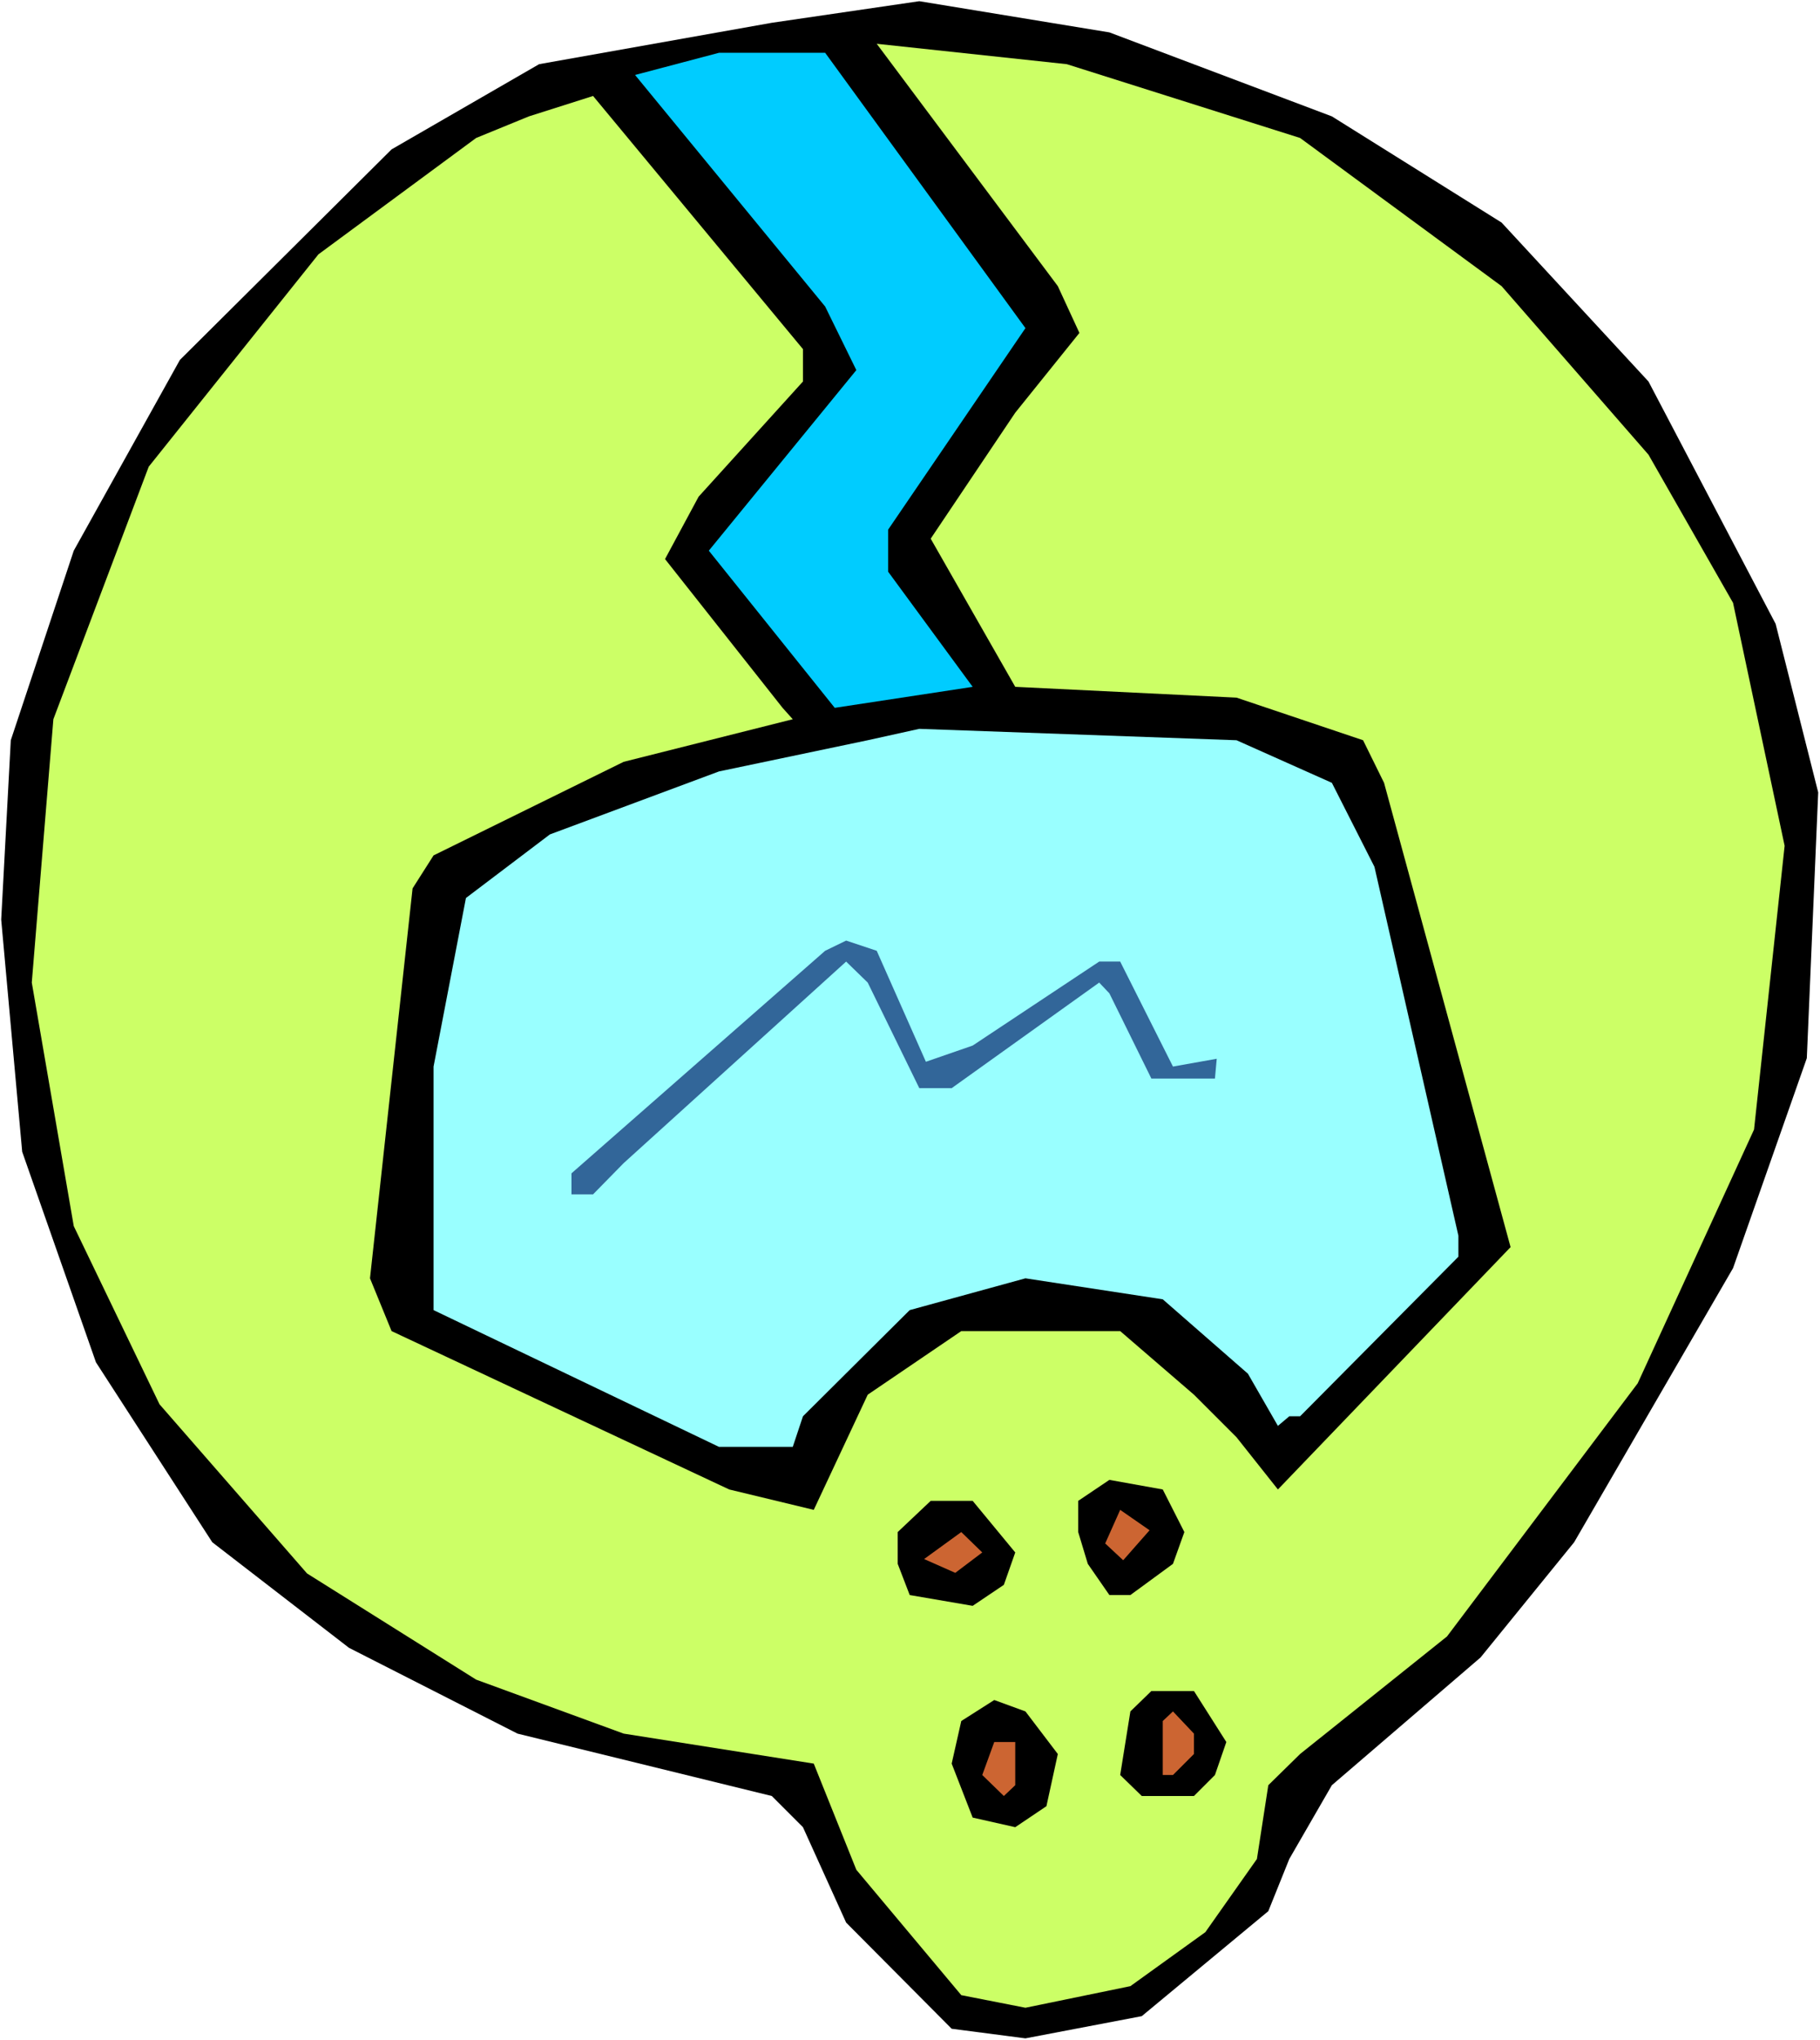 <?xml version="1.0" encoding="UTF-8" standalone="no"?>
<svg
   version="1.0"
   width="129.766mm"
   height="145.4mm"
   id="svg14"
   sodipodi:docname="Helmet 01.wmf"
   xmlns:inkscape="http://www.inkscape.org/namespaces/inkscape"
   xmlns:sodipodi="http://sodipodi.sourceforge.net/DTD/sodipodi-0.dtd"
   xmlns="http://www.w3.org/2000/svg"
   xmlns:svg="http://www.w3.org/2000/svg">
  <rect width="100%" height="100%" fill="#333333" stroke="none"/>
  <sodipodi:namedview
     id="namedview14"
     pagecolor="#ffffff"
     bordercolor="#000000"
     borderopacity="0.25"
     inkscape:showpageshadow="2"
     inkscape:pageopacity="0.0"
     inkscape:pagecheckerboard="0"
     inkscape:deskcolor="#d1d1d1"
     inkscape:document-units="mm" />
  <defs
     id="defs1">
    <pattern
       id="WMFhbasepattern"
       patternUnits="userSpaceOnUse"
       width="6"
       height="6"
       x="0"
       y="0" />
  </defs>
  <path
     style="fill:#ffffff;fill-opacity:1;fill-rule:evenodd;stroke:none"
     d="M 0,549.545 H 490.455 V 0 H 0 Z"
     id="path1" />
  <path
     style="fill:#000000;fill-opacity:1;fill-rule:evenodd;stroke:none"
     d="m 358.913,31.347 45.733,28.6 39.592,42.82 34.259,65.28 11.474,45.405 -3.07,71.581 -19.877,56.554 -42.824,73.844 -25.21,31.024 -40.077,34.417 -11.474,19.875 -5.656,14.058 -34.098,28.277 -31.35,5.979 -19.877,-2.585 -28.442,-28.6 -11.635,-25.692 -8.403,-8.402 L 139.461,466.976 94.051,443.869 57.206,415.43 25.856,366.956 5.979,310.24 0.323,247.707 2.909,199.394 19.877,148.333 48.48,96.95 105.525,40.234 145.278,17.289 207.979,6.14 247.733,0.323 298.96,8.725 Z"
     id="path2" />
  <path
     style="fill:#ccff66;fill-opacity:1;fill-rule:evenodd;stroke:none"
     d="m 350.348,37.164 54.298,39.911 39.592,45.405 22.786,39.911 13.898,65.441 -8.242,76.429 -31.35,68.35 -51.389,68.188 -39.592,31.67 -8.565,8.402 -3.07,19.875 -13.898,19.713 -20.2,14.542 -28.28,5.817 -17.291,-3.393 -28.28,-33.771 -11.474,-28.6 -51.227,-8.079 L 128.31,452.433 82.739,423.833 42.986,378.266 19.877,330.276 8.565,264.673 14.382,193.738 40.077,125.712 85.81,68.511 128.31,37.164 l 14.221,-5.817 17.291,-5.494 56.56,68.188 v 8.725 l -28.118,31.024 -9.05,16.805 31.674,40.073 2.747,3.07 -45.571,11.472 -51.227,25.207 -5.656,8.887 -11.474,105.029 5.818,14.219 90.981,42.658 22.786,5.494 14.544,-31.024 25.21,-17.128 h 42.824 l 19.877,17.128 11.474,11.472 11.15,14.058 62.701,-65.28 -34.098,-125.065 -5.656,-11.472 -34.098,-11.472 -59.63,-2.909 -22.786,-39.911 22.786,-33.932 17.291,-21.491 -5.818,-12.603 -48.803,-65.28 51.227,5.494 z"
     id="path3" />
  <path
     style="fill:#00ccff;fill-opacity:1;fill-rule:evenodd;stroke:none"
     d="m 276.336,88.386 -37.006,54.292 v 11.311 l 22.786,31.024 -37.168,5.655 -33.936,-42.335 39.754,-48.637 -8.403,-17.128 -51.227,-62.371 22.624,-5.979 h 28.603 z"
     id="path4" />
  <path
     style="fill:#99ffff;fill-opacity:1;fill-rule:evenodd;stroke:none"
     d="m 358.913,210.866 11.474,22.622 22.624,99.374 v 5.655 L 350.348,381.498 h -2.909 l -3.07,2.585 -8.08,-14.058 -22.947,-20.036 -37.006,-5.655 -31.189,8.564 -28.765,28.6 -2.747,8.241 h -19.877 l -76.922,-36.841 v -65.603 l 8.726,-45.405 22.624,-17.128 45.571,-16.966 40.077,-8.402 13.898,-3.07 85.486,3.07 z"
     id="path5" />
  <path
     style="fill:#326699;fill-opacity:1;fill-rule:evenodd;stroke:none"
     d="m 249.51,286.002 12.605,-4.363 34.098,-22.622 h 5.656 l 14.221,28.277 11.797,-2.101 -0.485,5.332 h -17.13 l -11.312,-22.945 -2.747,-2.908 -39.754,28.439 h -8.726 l -13.898,-28.439 -5.818,-5.655 -59.954,54.292 -8.242,8.402 h -5.818 v -5.655 l 68.357,-59.947 5.656,-2.747 8.242,2.747 z"
     id="path6" />
  <path
     style="fill:#000000;fill-opacity:1;fill-rule:evenodd;stroke:none"
     d="m 319.16,412.684 -3.07,8.564 -11.474,8.402 h -5.656 l -5.818,-8.402 -2.586,-8.564 v -8.402 l 8.403,-5.655 14.382,2.585 z"
     id="path7" />
  <path
     style="fill:#000000;fill-opacity:1;fill-rule:evenodd;stroke:none"
     d="m 273.588,418.177 -3.07,8.726 -8.403,5.655 -16.968,-2.909 -3.232,-8.402 v -8.564 l 8.888,-8.402 h 11.312 z"
     id="path8" />
  <path
     style="fill:#cc6532;fill-opacity:1;fill-rule:evenodd;stroke:none"
     d="m 302.676,420.278 -4.848,-4.524 4.04,-9.049 7.918,5.494 z"
     id="path9" />
  <path
     style="fill:#cc6532;fill-opacity:1;fill-rule:evenodd;stroke:none"
     d="m 264.7,418.177 -7.272,5.494 -8.403,-3.716 10.019,-7.271 z"
     id="path10" />
  <path
     style="fill:#000000;fill-opacity:1;fill-rule:evenodd;stroke:none"
     d="m 330.472,469.238 -3.07,8.887 -5.656,5.655 h -14.059 l -5.818,-5.655 2.747,-17.128 5.656,-5.494 h 11.474 z"
     id="path11" />
  <path
     style="fill:#000000;fill-opacity:1;fill-rule:evenodd;stroke:none"
     d="m 285.062,472.469 -3.07,14.058 -8.403,5.655 -11.474,-2.585 -5.656,-14.542 2.586,-11.472 8.888,-5.655 8.403,3.07 z"
     id="path12" />
  <path
     style="fill:#cc6532;fill-opacity:1;fill-rule:evenodd;stroke:none"
     d="m 321.745,472.469 -5.656,5.655 h -2.747 v -14.542 l 2.747,-2.585 5.656,5.979 z"
     id="path13" />
  <path
     style="fill:#cc6532;fill-opacity:1;fill-rule:evenodd;stroke:none"
     d="m 273.588,480.872 -3.07,2.909 -5.818,-5.655 3.232,-8.887 h 5.656 z"
     id="path14" />
</svg>
